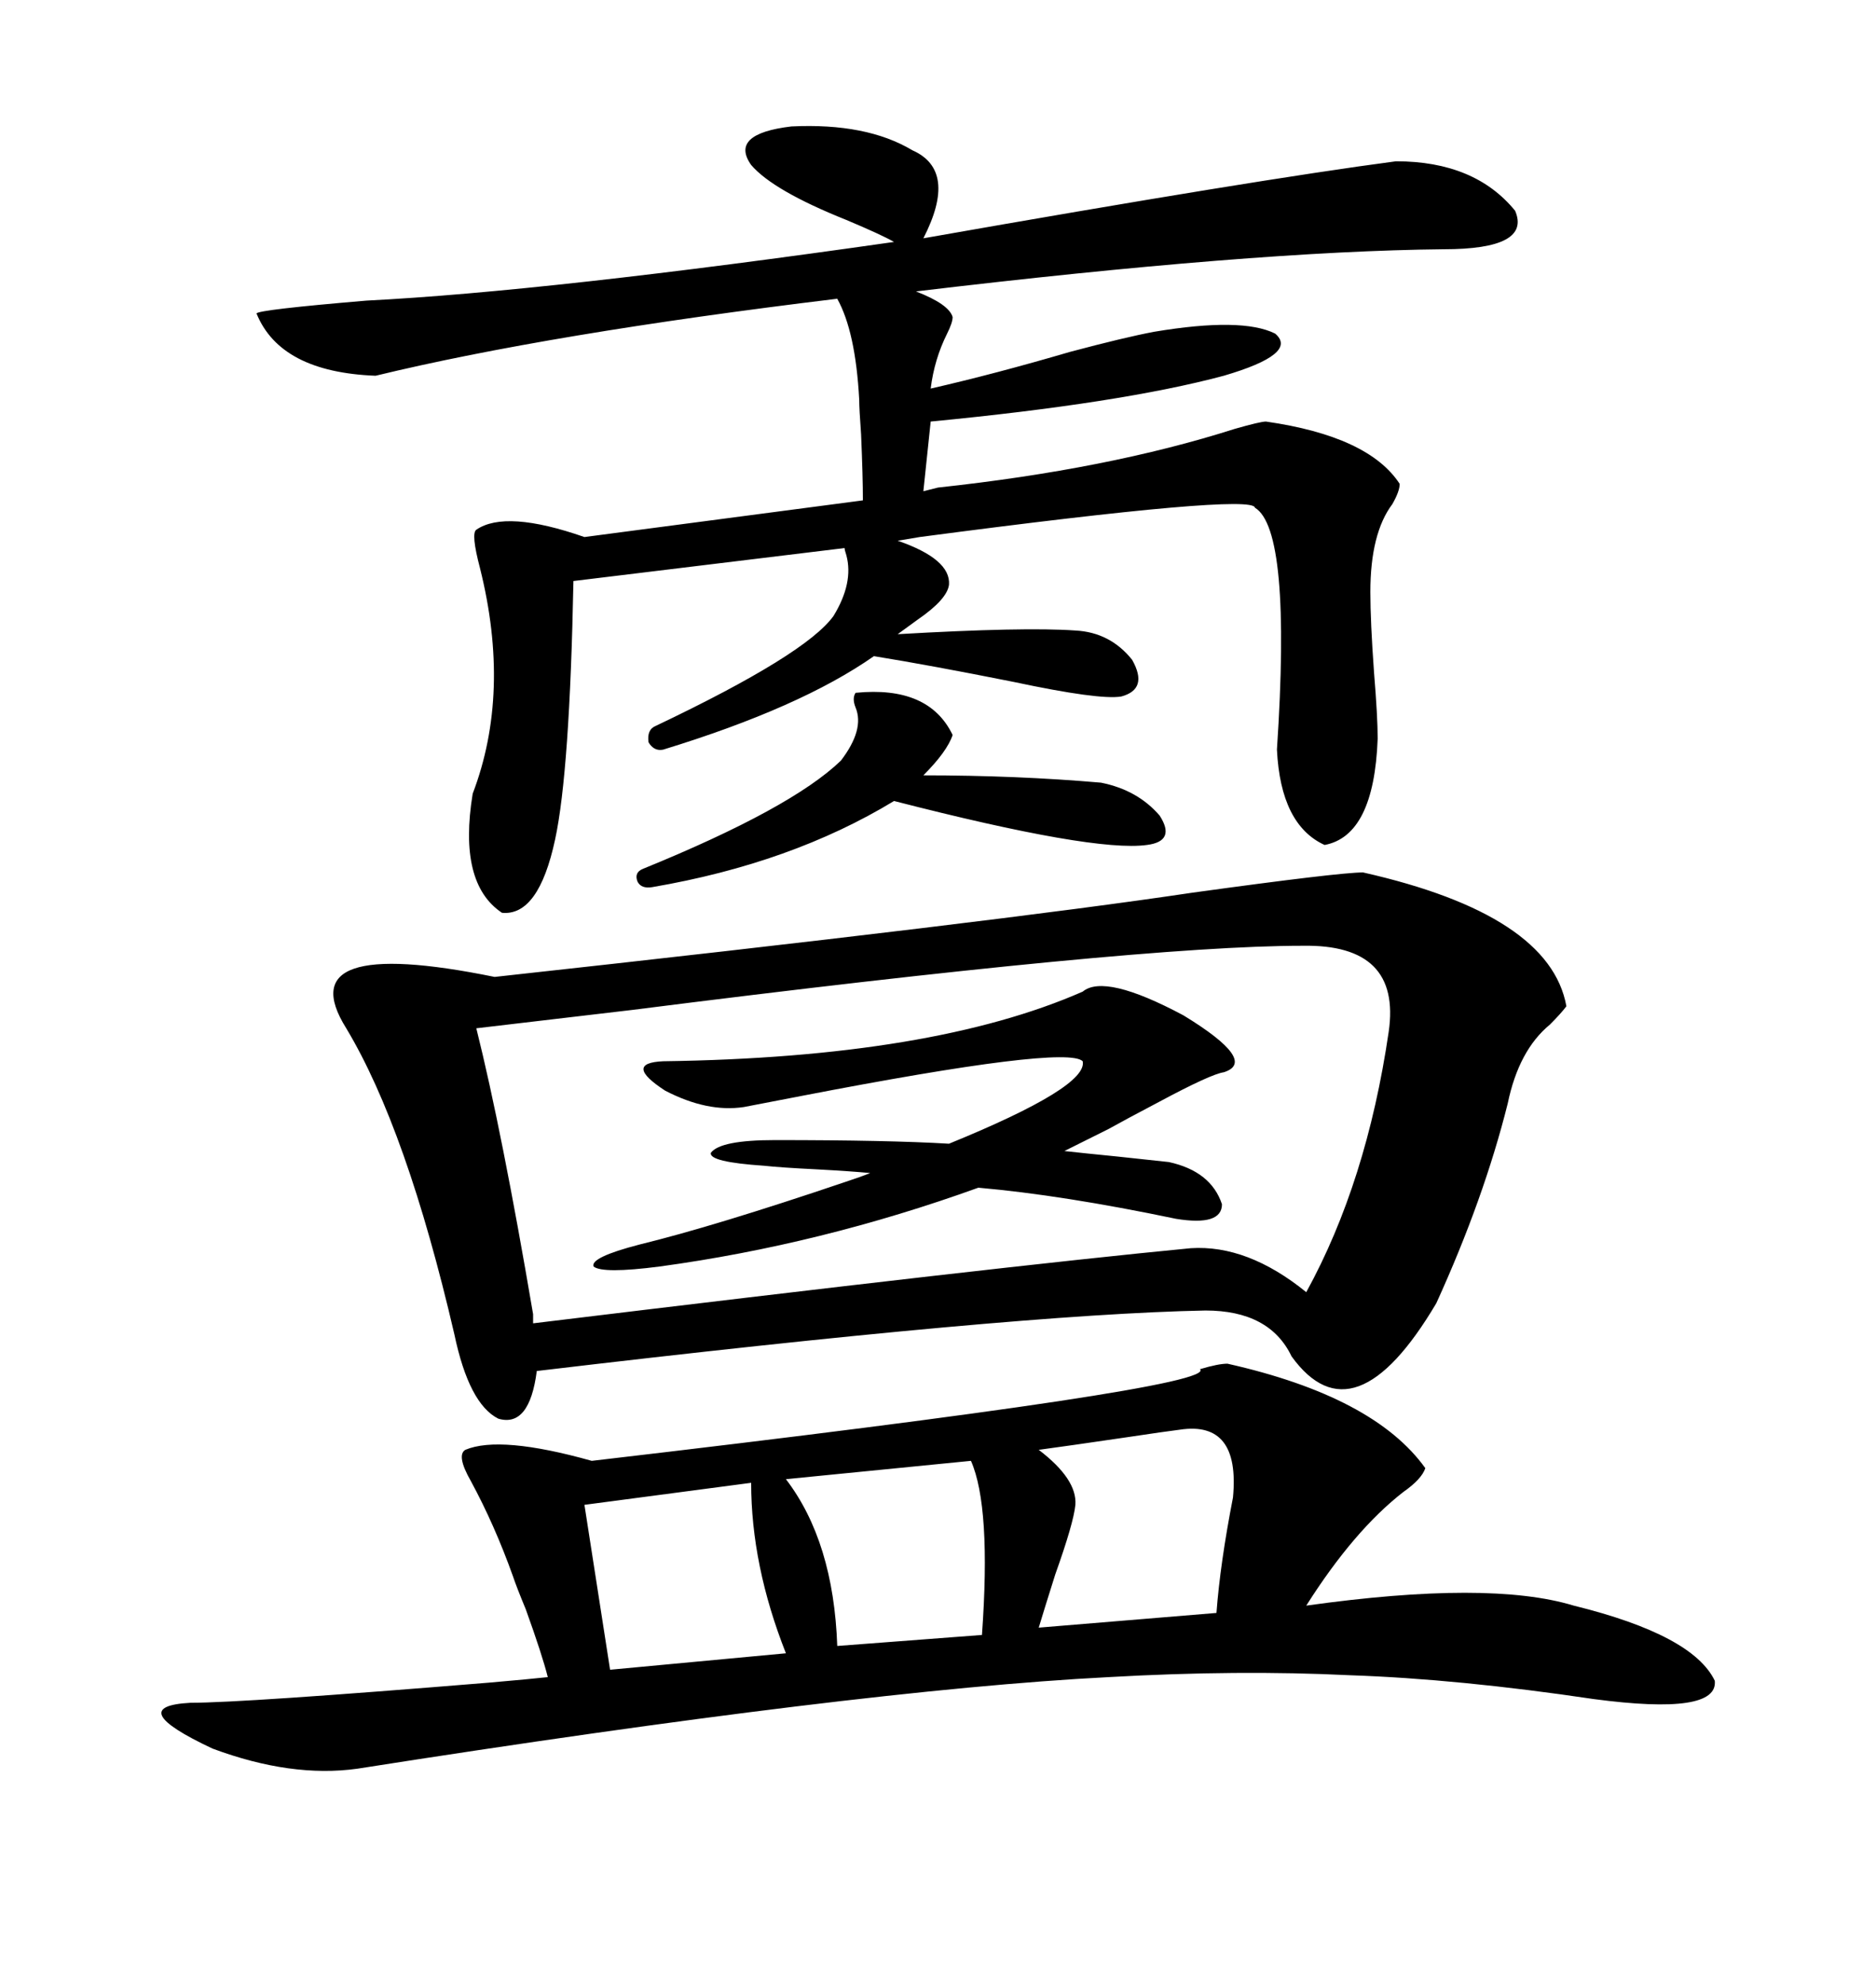 <svg xmlns="http://www.w3.org/2000/svg" xmlns:xlink="http://www.w3.org/1999/xlink" width="300" height="317.285"><path d="M217.97 139.45L217.97 139.45Q247.85 146.19 250.49 160.84L250.49 160.84Q249.61 162.01 247.85 163.77L247.85 163.77Q242.87 167.87 241.11 176.37L241.11 176.37Q237.30 191.60 229.69 208.30L229.69 208.30Q216.50 230.57 206.54 216.80L206.54 216.80Q203.03 209.47 192.77 209.47L192.77 209.47Q162.30 210.06 85.84 219.14L85.84 219.14Q84.67 228.22 79.69 226.76L79.69 226.76Q75 224.41 72.66 213.28L72.66 213.28Q65.04 180.47 55.37 164.36L55.37 164.36Q46.00 149.41 79.10 156.15L79.10 156.15Q159.38 147.36 190.72 142.68L190.72 142.68Q214.16 139.45 217.97 139.45ZM196.29 217.97L196.29 217.97Q219.73 223.24 227.93 234.67L227.93 234.67Q227.34 236.43 224.41 238.48L224.41 238.48Q216.50 244.63 208.89 256.64L208.89 256.64Q238.18 252.54 251.66 256.64L251.66 256.64Q270.70 261.33 274.22 268.65L274.22 268.65Q274.80 274.22 254.88 271.58L254.88 271.58Q233.20 268.36 215.92 267.77L215.92 267.77Q198.05 266.89 177.25 268.07L177.25 268.07Q137.40 270.12 57.13 282.71L57.13 282.71Q46.58 284.18 33.98 279.49L33.98 279.49Q19.63 272.75 30.47 272.17L30.47 272.17Q38.96 272.17 78.22 268.95L78.22 268.95Q84.96 268.36 87.60 268.07L87.60 268.07Q86.72 264.55 84.08 257.23L84.08 257.23Q82.62 253.71 82.03 251.95L82.03 251.95Q79.10 243.75 75.29 236.72L75.29 236.72Q72.95 232.62 74.41 231.74L74.41 231.74Q79.98 229.39 94.63 233.50L94.63 233.50Q195.12 221.78 191.89 218.85L191.89 218.85Q194.82 217.97 196.29 217.97ZM76.17 164.36L76.17 164.36Q80.27 180.76 85.25 210.06L85.25 210.06L85.25 211.52Q159.96 202.44 190.43 199.51L190.43 199.51Q199.51 198.93 208.89 206.54L208.89 206.54Q218.55 188.96 222.07 164.94L222.07 164.94Q224.12 150.88 208.30 151.17L208.30 151.17Q181.93 151.17 101.07 161.43L101.07 161.43Q81.15 163.77 76.17 164.36ZM147.66 78.52L150 77.93Q177.25 75 197.46 68.55L197.46 68.55Q201.56 67.38 202.44 67.38L202.44 67.38Q218.85 69.73 223.83 77.34L223.83 77.34Q223.83 78.52 222.66 80.57L222.66 80.57Q219.14 85.25 219.14 94.63L219.14 94.63Q219.14 99.32 219.73 107.52L219.73 107.52Q220.31 114.55 220.31 118.07L220.31 118.07Q219.73 133.59 211.82 135.06L211.82 135.06Q204.79 131.84 204.20 119.82L204.20 119.82Q206.54 84.67 200.68 81.15L200.68 81.15Q200.39 78.81 147.07 85.84L147.07 85.84L143.55 86.43Q152.05 89.36 151.76 93.46L151.76 93.46Q151.46 95.80 146.78 99.02L146.78 99.02Q144.73 100.49 143.55 101.37L143.55 101.37Q163.77 100.20 171.97 100.78L171.97 100.78Q177.54 101.07 181.05 105.47L181.05 105.47Q183.69 110.16 179.30 111.33L179.30 111.33Q175.78 111.91 162.01 108.98L162.01 108.98Q148.83 106.35 139.75 104.88L139.75 104.88Q128.03 113.09 106.05 119.82L106.05 119.82Q104.59 120.12 103.71 118.65L103.71 118.65Q103.42 116.60 104.88 116.02L104.88 116.02Q128.91 104.59 133.30 98.44L133.30 98.44Q136.52 93.16 135.35 88.77L135.35 88.77Q135.06 87.89 135.06 87.60L135.06 87.60L91.70 92.87Q91.11 123.34 88.77 134.18L88.77 134.18Q86.13 146.48 80.27 145.90L80.27 145.90Q73.24 141.21 75.59 126.86L75.59 126.86Q81.74 110.74 76.76 90.82L76.76 90.82Q75.29 85.25 76.17 84.67L76.17 84.67Q80.86 81.45 93.46 85.84L93.46 85.84L137.99 79.98Q137.99 76.17 137.70 69.43L137.70 69.43Q137.40 65.33 137.40 63.87L137.40 63.87Q136.82 53.03 133.89 47.75L133.89 47.75Q87.89 53.32 60.06 60.06L60.06 60.06Q44.82 59.47 41.02 50.10L41.02 50.10Q41.31 49.51 58.59 48.05L58.59 48.05Q87.60 46.58 142.97 38.67L142.97 38.67Q140.92 37.50 135.35 35.16L135.35 35.16Q123.63 30.47 120.12 26.37L120.12 26.37Q116.60 21.39 126.56 20.21L126.56 20.21Q138.57 19.63 145.90 24.02L145.90 24.02Q153.22 27.25 147.66 38.09L147.66 38.09Q200.98 28.71 223.24 25.78L223.24 25.78Q235.84 25.78 242.29 33.69L242.29 33.69Q244.92 39.84 230.86 39.84L230.86 39.84Q200.39 40.14 146.48 46.58L146.48 46.58Q151.76 48.63 152.34 50.68L152.34 50.68Q152.34 51.56 151.46 53.32L151.46 53.32Q149.41 57.42 148.83 62.11L148.83 62.11Q159.08 59.77 171.09 56.25L171.09 56.25Q179.88 53.91 184.57 53.03L184.57 53.03Q198.63 50.68 203.91 53.32L203.91 53.32Q207.71 56.54 195.70 60.06L195.70 60.06Q179.30 64.45 148.83 67.38L148.83 67.38L147.66 78.52ZM186.91 185.74L186.91 185.74Q193.65 187.21 195.41 192.48L195.41 192.48Q195.41 196.00 188.09 194.82L188.09 194.82Q169.92 191.02 156.45 189.84L156.45 189.84Q131.25 198.93 105.47 202.44L105.47 202.44Q96.39 203.61 94.92 202.44L94.92 202.44Q94.34 200.98 102.25 198.93L102.25 198.93Q114.26 196.00 135.06 188.96L135.06 188.96Q137.70 188.09 139.16 187.50L139.16 187.50Q136.23 187.21 130.66 186.91L130.66 186.91Q124.80 186.62 122.17 186.33L122.17 186.33Q113.38 185.74 113.67 184.28L113.67 184.28Q115.14 182.23 123.93 182.23L123.93 182.23Q142.09 182.23 151.76 182.81L151.76 182.81Q174.02 173.73 173.14 169.63L173.14 169.63Q170.51 166.99 128.03 175.20L128.03 175.20Q121.88 176.37 118.95 176.95L118.95 176.95Q113.09 177.83 106.35 174.32L106.35 174.32Q99.61 169.92 106.05 169.63L106.05 169.63Q149.12 169.04 173.14 158.50L173.14 158.50Q176.66 155.57 189.26 162.30L189.26 162.30Q201.27 169.63 195.70 171.39L195.70 171.39Q193.65 171.68 185.45 176.07L185.45 176.07Q179.88 179.00 177.25 180.47L177.25 180.47L170.21 183.98Q172.85 184.28 178.71 184.86L178.71 184.86Q184.28 185.45 186.91 185.74ZM171.97 240.53L171.97 240.53Q171.68 243.46 168.75 251.66L168.75 251.66Q166.99 257.23 166.11 260.16L166.11 260.16L194.53 257.81Q195.12 249.90 197.17 239.36L197.17 239.36Q198.34 227.05 188.67 228.52L188.67 228.52Q186.33 228.81 180.47 229.69L180.47 229.69Q170.51 231.15 166.11 231.74L166.11 231.74Q172.27 236.43 171.97 240.53ZM136.82 110.74L136.82 110.74Q148.54 109.57 152.34 117.48L152.34 117.48Q151.46 120.12 147.66 123.93L147.66 123.93Q162.60 123.93 176.07 125.10L176.07 125.10Q181.93 126.27 185.45 130.37L185.45 130.37Q188.09 134.47 183.40 135.06L183.40 135.06Q174.90 136.23 142.97 128.03L142.97 128.03Q126.56 137.99 104.30 141.80L104.30 141.80Q102.54 142.09 101.95 140.92L101.95 140.92Q101.37 139.45 102.83 138.87L102.83 138.87Q126.56 129.20 134.47 121.58L134.47 121.58Q138.28 116.60 136.82 113.09L136.82 113.09Q136.23 111.62 136.82 110.74ZM155.27 233.50L125.68 236.43Q133.30 246.39 133.89 263.09L133.89 263.09L157.03 261.33Q158.50 240.82 155.27 233.50L155.27 233.50ZM120.12 237.01L120.12 237.01L93.46 240.53L97.56 266.89L125.68 264.26Q120.12 250.20 120.12 237.01Z"/></svg>
